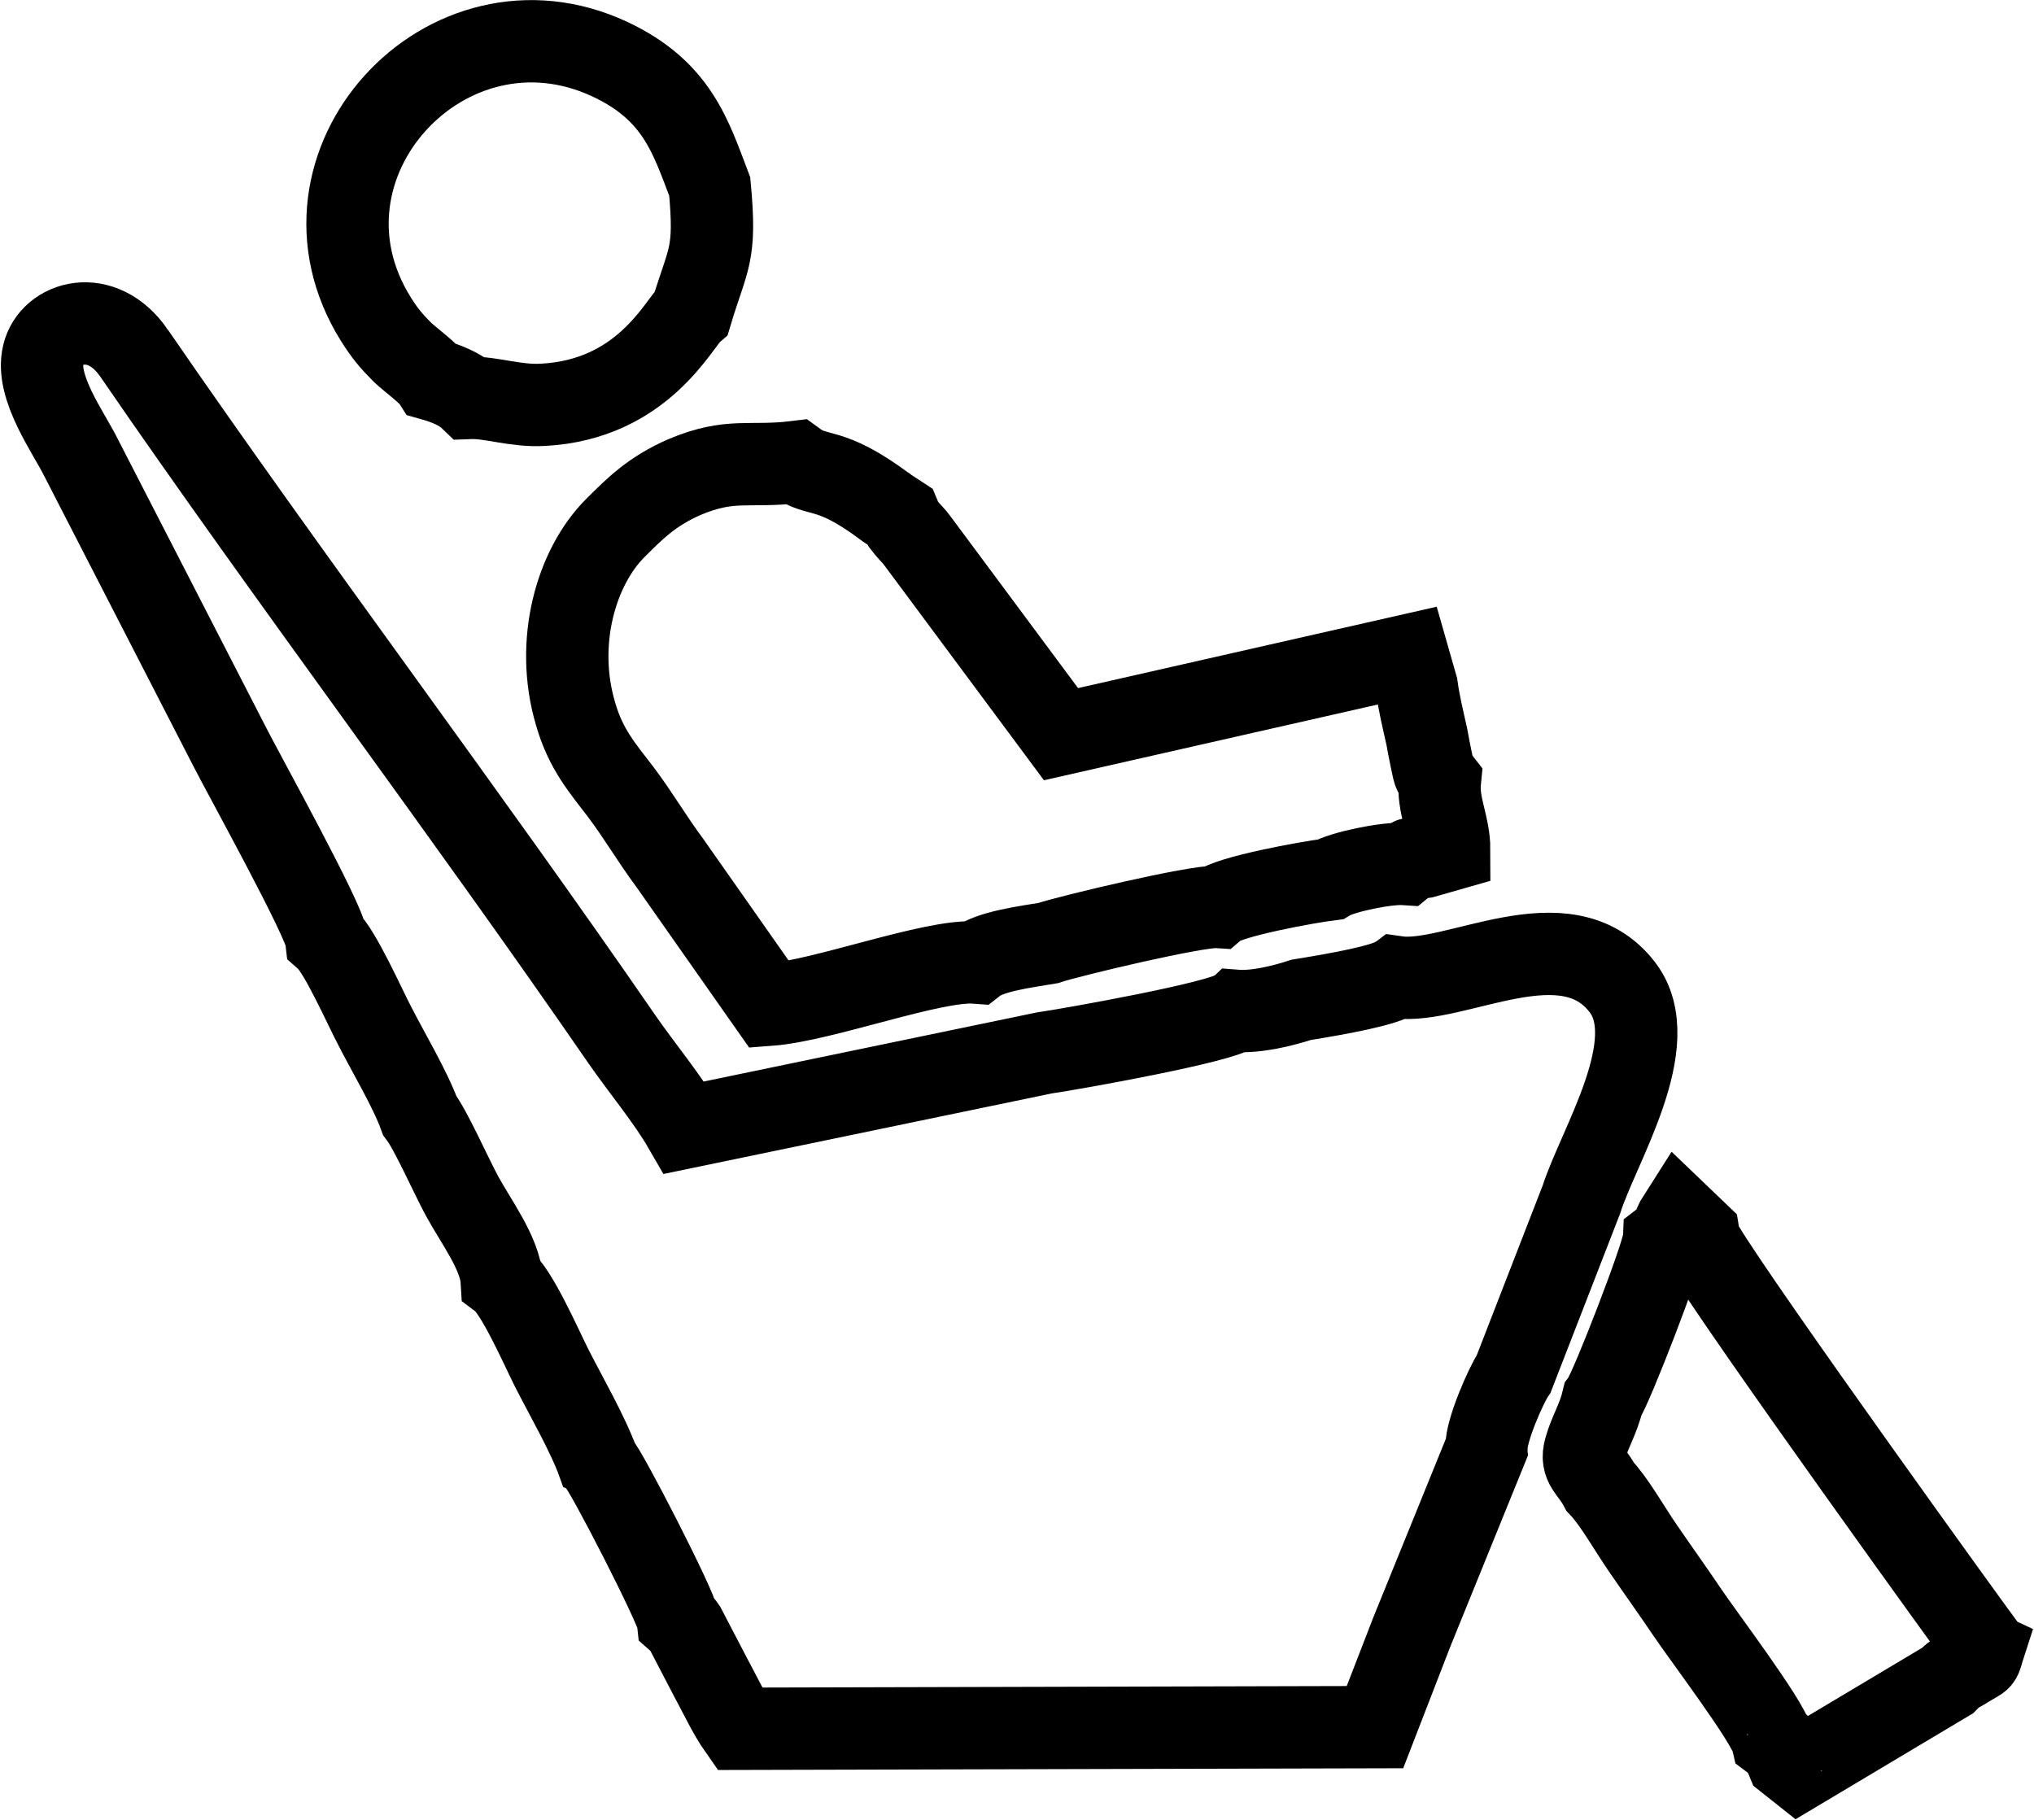 <?xml version="1.0" encoding="UTF-8"?>
<!DOCTYPE svg  PUBLIC '-//W3C//DTD SVG 1.1//EN'  'http://www.w3.org/Graphics/SVG/1.1/DTD/svg11.dtd'>
<!-- Creator: CorelDRAW 2019 -->
<svg width="873px" height="781px" clip-rule="evenodd" fill-rule="evenodd" image-rendering="optimizeQuality" shape-rendering="geometricPrecision" text-rendering="geometricPrecision" version="1.1" viewBox="0 0 50.11 44.86" xml:space="preserve" xmlns="http://www.w3.org/2000/svg">
 <g id="Слой_x0020_1">
  <path d="m22.62 13.36 3.52 4.74 8.55-1.94 0.22 0.77c0.06 0.43 0.15 0.79 0.25 1.24 0.03 0.16 0.06 0.34 0.1 0.52 0.08 0.35 0.04 0.33 0.22 0.56-0.06 0.6 0.23 1.08 0.23 1.7l-0.63 0.18c-0.38 0.06-0.25-0.01-0.47 0.17-0.45-0.03-1.54 0.2-1.84 0.38-0.56 0.07-2.48 0.42-2.79 0.68-0.5-0.03-3.62 0.71-4.16 0.89-0.53 0.09-1.42 0.2-1.78 0.48-1.05-0.08-3.76 0.94-5.09 1.04l-2.45-3.49c-0.46-0.62-0.76-1.15-1.21-1.75-0.45-0.59-0.87-1.06-1.12-1.94-0.52-1.76 0.02-3.61 0.98-4.57 0.49-0.49 0.91-0.91 1.71-1.26 1.14-0.48 1.59-0.23 2.74-0.37 0.56 0.41 0.8 0.06 2.2 1.1 0.02 0.01 0.05 0.03 0.07 0.05l0.29 0.19 0.05 0.12c0.05 0.09 0.01 0.04 0.12 0.17 0.14 0.17 0.16 0.16 0.29 0.34zm-19.33-4.65c3.83 5.57 8.18 11.33 12.03 16.92 0.5 0.72 1.12 1.46 1.53 2.17l8.87-1.84c0.75-0.11 4.38-0.76 4.72-1.04 0.51 0.04 1.16-0.12 1.62-0.27 0.99-0.16 2.07-0.36 2.35-0.56 1.44 0.21 4.18-1.56 5.57 0.25 1.04 1.36-0.59 3.91-1.01 5.23l-1.67 4.3c-0.18 0.26-0.69 1.41-0.67 1.83l-1.84 4.53-0.91 2.35-15.67 0.04c-0.26-0.37-0.48-0.85-0.72-1.29l-0.62-1.19c-0.09-0.13-0.08-0.11-0.17-0.19-0.03-0.31-1.79-3.74-1.97-3.89-0.25-0.7-0.81-1.67-1.15-2.34-0.26-0.52-0.86-1.89-1.23-2.17-0.04-0.65-0.65-1.46-0.98-2.07-0.3-0.56-0.76-1.61-1.04-1.98-0.24-0.66-0.78-1.56-1.11-2.21-0.23-0.43-0.85-1.84-1.19-2.14-0.05-0.47-2.04-4.06-2.39-4.75l-3.66-7.12c-0.3-0.61-1.13-1.73-0.93-2.54 0.19-0.81 1.44-1.2 2.24-0.03zm14.19-4.11c0.16 1.71-0.04 1.74-0.45 3.1-0.32 0.28-1.2 2.15-3.66 2.28-0.68 0.04-1.28-0.19-1.81-0.17-0.23-0.22-0.59-0.36-0.91-0.45-0.11-0.17-0.56-0.5-0.74-0.67-0.28-0.28-0.44-0.47-0.66-0.82-2.38-3.81 1.75-8.29 5.77-6.41 1.66 0.78 1.99 1.91 2.46 3.14zm23.9 25.38 0.48 0.46c0.04 0.23-0.05 0.03 0.13 0.33 0.93 1.55 6.88 9.79 6.91 9.81-0.13 0.4-0.01 0.26-0.44 0.52-0.1 0.07-0.13 0.07-0.27 0.16-0.12 0.09-0.11 0.09-0.19 0.17l-3.67 2.19-0.29-0.23c-0.14-0.33 0.05-0.02-0.18-0.33-0.11-0.14-0.06-0.07-0.19-0.17-0.11-0.46-1.7-2.56-2.09-3.14-0.35-0.52-0.71-1.02-1.08-1.56-0.36-0.52-0.71-1.16-1.07-1.54-0.23-0.44-0.49-0.51-0.37-0.93 0.11-0.4 0.33-0.74 0.44-1.21 0.21-0.29 1.48-3.57 1.5-3.93 0.26-0.2 0.2-0.32 0.38-0.6z" fill="none" stroke="#000" stroke-miterlimit="22.926" stroke-width="2.03"/>
 </g>
</svg>
